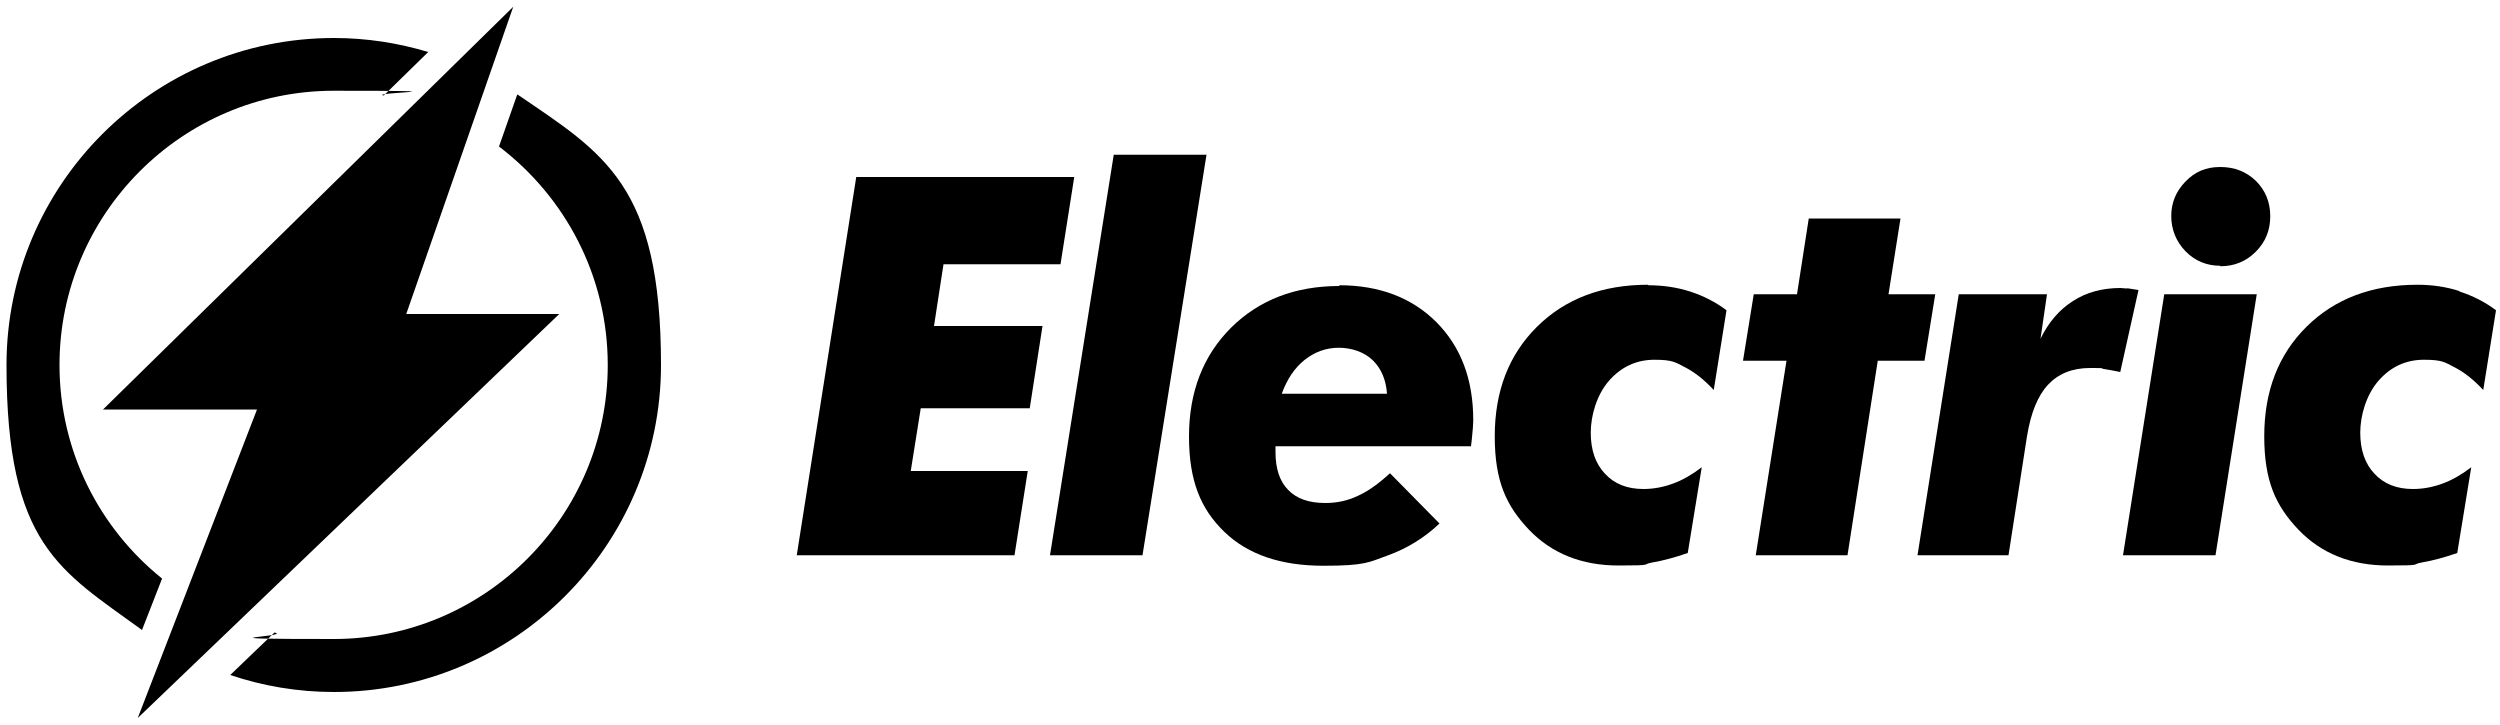 <svg viewBox="0 0 1000 290" version="1.1" xmlns="http://www.w3.org/2000/svg">
  
  <g>
    <g id="Layer_1">
      <g>
        <path d="M206.9,37.8l-7.3,20.8c26.4,20.1,43.5,51.7,43.5,87.4,0,60.5-49.2,109.6-109.6,109.6s-16.1-.9-23.7-2.6l-17.7,17c13,4.4,27,6.8,41.5,6.8,72.1,0,130.8-58.7,130.8-130.8s-22.8-84.6-57.4-108.2Z"/>
        <path d="M64.8,231.4c-25-20.1-41-50.9-41-85.4,0-60.5,49.2-109.7,109.7-109.7s13.5.7,20,1.9l17.8-17.4c-12-3.6-24.6-5.6-37.7-5.6C61.3,15.2,2.6,73.9,2.6,146s21.4,82.1,54.2,106l8-20.5Z"/>
        <polygon points="162.5 125.6 205.3 2.7 41.2 163.8 102.8 163.8 55.1 287.2 223.7 125.6 162.5 125.6"/>
        <polygon points="377.4 105.7 424.2 105.7 429.7 70.8 342.5 70.8 318.7 222.1 405.8 222.1 411.1 188.4 364.3 188.4 368.3 163.3 411.9 163.3 417 130.4 373.6 130.4 377.4 105.7"/>
        <polygon points="445.5 61.9 420 222.1 457 222.1 482.6 61.9 445.5 61.9"/>
        <path d="M535.8,114.4c-17.8,0-32.2,5.6-43.4,16.7-11.2,11.2-16.8,25.7-16.8,43.5s4.7,29,14.1,38.1c9.4,9.1,22.6,13.6,39.6,13.6s18.2-1.4,26-4.2c7.7-2.8,14.6-7.1,20.5-12.7l-19.8-20.1c-4.6,4.2-8.9,7.3-13,9.1-4,1.9-8.3,2.8-12.9,2.8-6.5,0-11.4-1.7-14.8-5.2-3.4-3.4-5.1-8.5-5.1-15.1v-2.4h78.2c0-.5.2-1.3.3-2.5.4-3.8.6-6.4.6-7.9,0-16.3-4.9-29.3-14.7-39.2-9.8-9.8-22.8-14.8-38.9-14.8ZM512.7,157.5c2.1-5.8,5.1-10.3,9.1-13.5,4-3.2,8.6-4.9,13.7-4.9s10.2,1.7,13.6,5c3.4,3.3,5.3,7.8,5.7,13.4h-42.1Z"/>
        <path d="M659.2,113.9c-18.3,0-33.1,5.6-44.4,16.8-11.3,11.2-16.9,25.8-16.9,43.8s4.6,27.8,13.7,37.4c9.1,9.5,21.1,14.3,35.8,14.3s8.9-.4,13.5-1.2c4.6-.8,9.3-2.1,14.2-3.8l5.6-34.3c-3.8,2.9-7.6,5.1-11.4,6.5-3.8,1.4-7.8,2.2-11.9,2.2-6.5,0-11.6-2-15.4-6.1-3.8-4-5.7-9.5-5.7-16.4s2.4-15.2,7.3-20.8c4.9-5.6,11-8.4,18.2-8.4s8.3,1,12.2,3c3.9,2,7.7,5,11.5,9.1l5.1-31.9c-4.4-3.3-9.3-5.8-14.6-7.5s-10.9-2.5-16.7-2.5Z"/>
        <polygon points="774.1 117.7 755.4 117.7 760.2 87.4 723.5 87.4 718.8 117.7 701.5 117.7 697.2 144.3 714.6 144.3 702.3 222.1 739 222.1 751.1 144.3 769.8 144.3 774.1 117.7"/>
        <path d="M850.8,115.4c-1,0-1.8-.2-2.6-.2-7.2,0-13.6,1.7-19,5.2-5.4,3.4-9.8,8.5-13,15.1l2.6-17.8h-35.3l-16.5,104.4h36.4l7.4-47.6c1.5-9.3,4.3-16.2,8.4-20.6,4.1-4.4,9.7-6.7,16.8-6.7s3.6.1,5.6.4c1.9.3,4.1.7,6.5,1.2l7.3-32.8c-2.1-.3-3.6-.6-4.5-.7Z"/>
        <path d="M888.1,106.5c5.6,0,10.3-1.9,14.2-5.8,3.9-3.9,5.8-8.6,5.8-14.2s-1.9-10.3-5.7-14.1c-3.8-3.7-8.5-5.6-14.3-5.6s-10.1,1.9-13.9,5.8c-3.8,3.9-5.7,8.5-5.7,13.8s1.9,10.2,5.7,14.1c3.8,3.9,8.5,5.8,13.9,5.8Z"/>
        <polygon points="849.2 222.1 886.2 222.1 902.7 117.7 865.7 117.7 849.2 222.1"/>
        <path d="M983.7,116.4c-5.3-1.7-10.9-2.5-16.7-2.5-18.3,0-33.1,5.6-44.4,16.8-11.3,11.2-16.9,25.8-16.9,43.8s4.6,27.8,13.7,37.4c9.1,9.5,21.1,14.3,35.8,14.3s8.9-.4,13.5-1.2c4.6-.8,9.3-2.1,14.2-3.8l5.6-34.3c-3.8,2.9-7.6,5.1-11.4,6.5-3.8,1.4-7.8,2.2-11.9,2.2-6.5,0-11.6-2-15.4-6.1-3.8-4-5.7-9.5-5.7-16.4s2.4-15.2,7.3-20.8c4.9-5.6,10.9-8.4,18.2-8.4s8.3,1,12.2,3c3.9,2,7.7,5,11.5,9.1l5.1-31.9c-4.4-3.3-9.3-5.8-14.6-7.5Z"/>
      </g>
    </g>
  </g>
</svg>